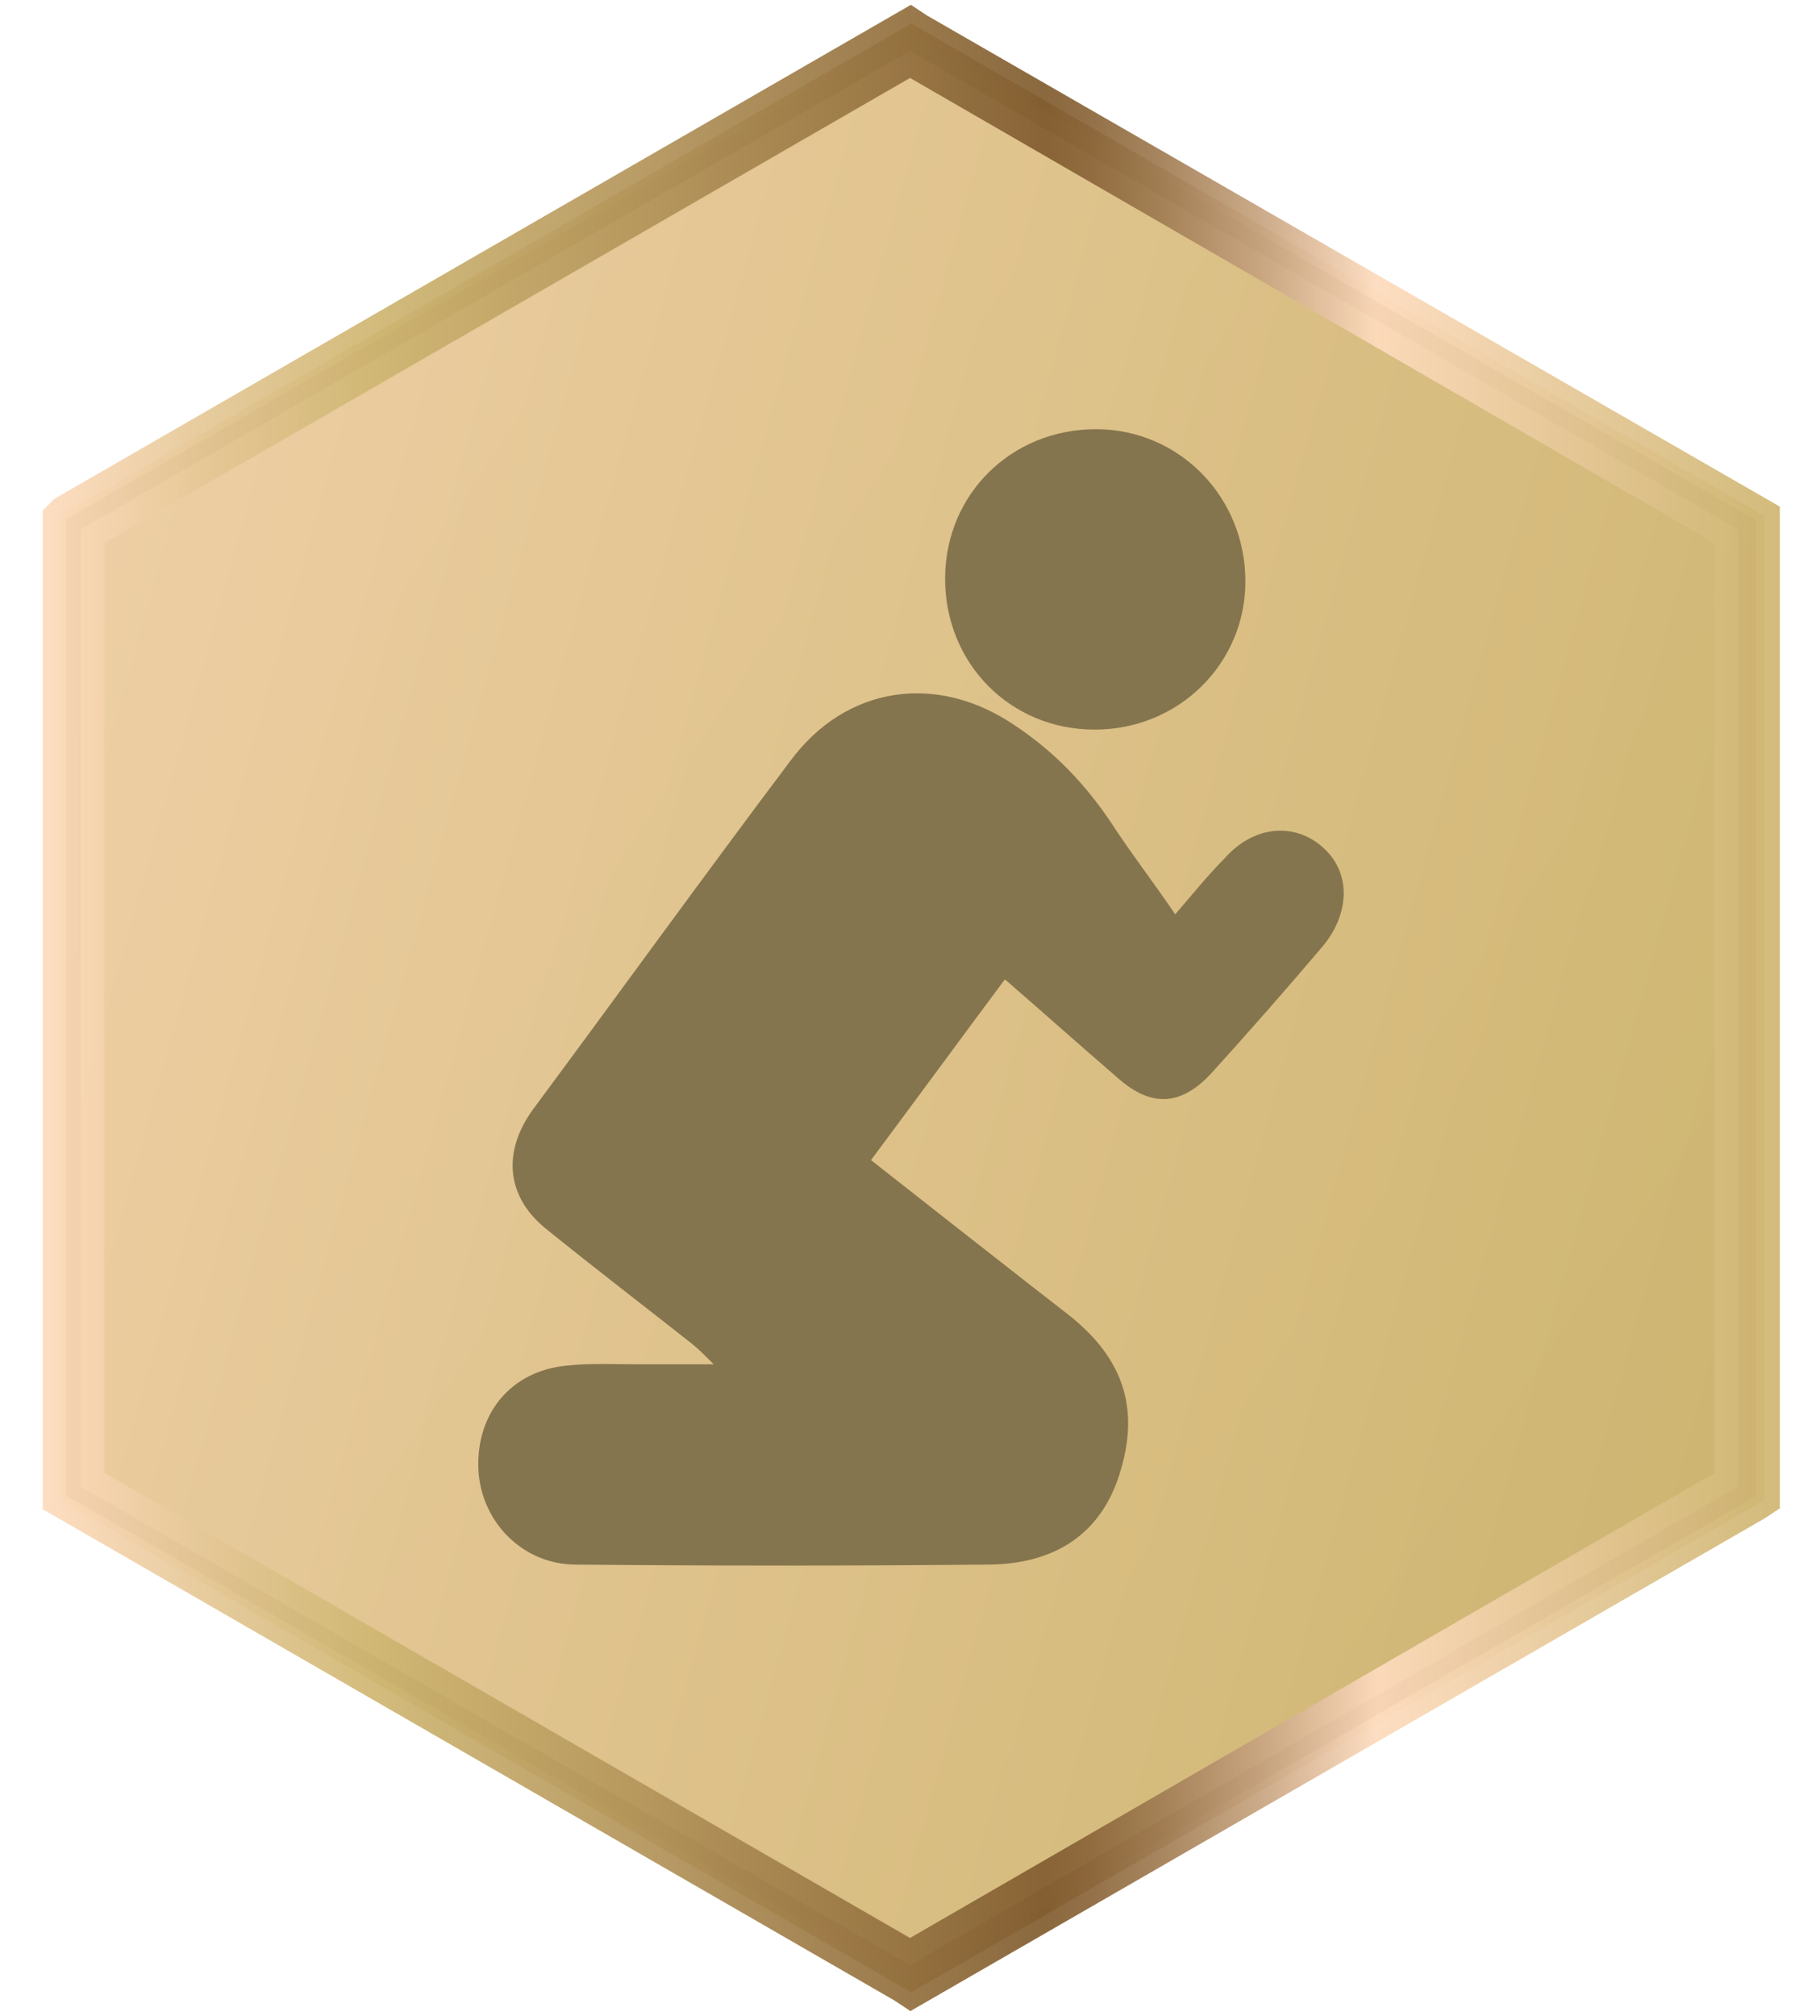 <?xml version="1.0" encoding="utf-8"?>
<!-- Generator: Adobe Illustrator 24.2.0, SVG Export Plug-In . SVG Version: 6.00 Build 0)  -->
<svg version="1.1" id="Layer_1" xmlns="http://www.w3.org/2000/svg" xmlns:xlink="http://www.w3.org/1999/xlink" x="0px" y="0px"
	 viewBox="0 0 140 155" style="enable-background:new 0 0 140 155;" xml:space="preserve">
<style type="text/css">
	.st0{opacity:0.93;fill:url(#SVGID_1_);stroke:url(#SVGID_2_);stroke-width:3.621;stroke-miterlimit:10;}
	.st1{opacity:0.93;fill:url(#SVGID_3_);}
	.st2{opacity:0.93;fill:url(#SVGID_4_);stroke:url(#SVGID_5_);stroke-width:3.621;stroke-miterlimit:10;}
	.st3{fill:#85754E;}
</style>
<g>
	<linearGradient id="SVGID_1_" gradientUnits="userSpaceOnUse" x1="-60.062" y1="-9.774" x2="679.44" y2="485.949">
		<stop  offset="0" style="stop-color:#FDDBBD"/>
		<stop  offset="0.101" style="stop-color:#E3C693"/>
		<stop  offset="0.192" style="stop-color:#CFB672"/>
		<stop  offset="0.222" style="stop-color:#C9AF6D"/>
		<stop  offset="0.352" style="stop-color:#B29359"/>
		<stop  offset="0.416" style="stop-color:#A4834D"/>
		<stop  offset="0.578" style="stop-color:#825D30"/>
		<stop  offset="0.604" style="stop-color:#8B663A"/>
		<stop  offset="0.647" style="stop-color:#A27E55"/>
		<stop  offset="0.703" style="stop-color:#C8A581"/>
		<stop  offset="0.769" style="stop-color:#FDDBBD"/>
		<stop  offset="0.769" style="stop-color:#FDDBBD"/>
		<stop  offset="0.891" style="stop-color:#E3C693"/>
		<stop  offset="1" style="stop-color:#CFB672"/>
	</linearGradient>
	<linearGradient id="SVGID_2_" gradientUnits="userSpaceOnUse" x1="4.553" y1="77.5" x2="135.705" y2="77.5">
		<stop  offset="0" style="stop-color:#FDDBBD"/>
		<stop  offset="0.101" style="stop-color:#E3C693"/>
		<stop  offset="0.192" style="stop-color:#CFB672"/>
		<stop  offset="0.222" style="stop-color:#C9AF6D"/>
		<stop  offset="0.352" style="stop-color:#B29359"/>
		<stop  offset="0.416" style="stop-color:#A4834D"/>
		<stop  offset="0.578" style="stop-color:#825D30"/>
		<stop  offset="0.604" style="stop-color:#8B663A"/>
		<stop  offset="0.647" style="stop-color:#A27E55"/>
		<stop  offset="0.703" style="stop-color:#C8A581"/>
		<stop  offset="0.769" style="stop-color:#FDDBBD"/>
		<stop  offset="0.769" style="stop-color:#FDDBBD"/>
		<stop  offset="0.891" style="stop-color:#E3C693"/>
		<stop  offset="1" style="stop-color:#CFB672"/>
	</linearGradient>
	<polygon class="st0" points="133.9,40.7 133.9,114.3 70.1,151.1 6.4,114.3 6.4,40.7 70.1,3.9 	"/>
	<linearGradient id="SVGID_3_" gradientUnits="userSpaceOnUse" x1="-54.88" y1="42.811" x2="937.149" y2="318.375">
		<stop  offset="0" style="stop-color:#FDDBBD"/>
		<stop  offset="0.101" style="stop-color:#E3C693"/>
		<stop  offset="0.192" style="stop-color:#CFB672"/>
		<stop  offset="0.222" style="stop-color:#C9AF6D"/>
		<stop  offset="0.352" style="stop-color:#B29359"/>
		<stop  offset="0.416" style="stop-color:#A4834D"/>
		<stop  offset="0.578" style="stop-color:#825D30"/>
		<stop  offset="0.604" style="stop-color:#8B663A"/>
		<stop  offset="0.647" style="stop-color:#A27E55"/>
		<stop  offset="0.703" style="stop-color:#C8A581"/>
		<stop  offset="0.769" style="stop-color:#FDDBBD"/>
		<stop  offset="0.769" style="stop-color:#FDDBBD"/>
		<stop  offset="0.891" style="stop-color:#E3C693"/>
		<stop  offset="1" style="stop-color:#CFB672"/>
	</linearGradient>
	<polygon class="st1" points="133.7,40.7 133.7,114.3 70,151.1 6.2,114.3 6.2,40.7 70,3.9 	"/>
	<linearGradient id="SVGID_4_" gradientUnits="userSpaceOnUse" x1="-672.129" y1="-366.05" x2="934.74" y2="594.296">
		<stop  offset="0" style="stop-color:#FDDBBD"/>
		<stop  offset="0.101" style="stop-color:#E3C693"/>
		<stop  offset="0.192" style="stop-color:#CFB672"/>
		<stop  offset="0.222" style="stop-color:#C9AF6D"/>
		<stop  offset="0.352" style="stop-color:#B29359"/>
		<stop  offset="0.416" style="stop-color:#A4834D"/>
		<stop  offset="0.578" style="stop-color:#825D30"/>
		<stop  offset="0.604" style="stop-color:#8B663A"/>
		<stop  offset="0.647" style="stop-color:#A27E55"/>
		<stop  offset="0.703" style="stop-color:#C8A581"/>
		<stop  offset="0.769" style="stop-color:#FDDBBD"/>
		<stop  offset="0.769" style="stop-color:#FDDBBD"/>
		<stop  offset="0.891" style="stop-color:#E3C693"/>
		<stop  offset="1" style="stop-color:#CFB672"/>
	</linearGradient>
	<linearGradient id="SVGID_5_" gradientUnits="userSpaceOnUse" x1="3.243" y1="77.525" x2="136.757" y2="77.525">
		<stop  offset="0" style="stop-color:#FDDBBD"/>
		<stop  offset="0.101" style="stop-color:#E3C693"/>
		<stop  offset="0.192" style="stop-color:#CFB672"/>
		<stop  offset="0.222" style="stop-color:#C9AF6D"/>
		<stop  offset="0.352" style="stop-color:#B29359"/>
		<stop  offset="0.416" style="stop-color:#A4834D"/>
		<stop  offset="0.578" style="stop-color:#825D30"/>
		<stop  offset="0.604" style="stop-color:#8B663A"/>
		<stop  offset="0.647" style="stop-color:#A27E55"/>
		<stop  offset="0.703" style="stop-color:#C8A581"/>
		<stop  offset="0.769" style="stop-color:#FDDBBD"/>
		<stop  offset="0.769" style="stop-color:#FDDBBD"/>
		<stop  offset="0.891" style="stop-color:#E3C693"/>
		<stop  offset="1" style="stop-color:#CFB672"/>
	</linearGradient>
	<path class="st2" d="M70.3,2.7L70,2.5L5.3,39.8L5.1,40v75l64.7,37.3l0.3,0.2l64.7-37.3l0.3-0.2V40L70.3,2.7z M133.7,114.3L70,151.1
		L6.2,114.3V40.7L70,3.9l63.7,36.8V114.3z"/>
	<g>
		<path class="st3" d="M77.3,75.3C73.8,80,70.5,84.5,67,89.2c4.2,3.3,8.4,6.6,12.5,9.8c0.9,0.7,1.8,1.4,2.7,2.1
			c4.3,3.4,5.5,7.3,3.9,12.3c-1.4,4.4-4.8,6.9-10.2,6.9c-10.5,0.1-21.1,0.1-31.6,0c-4.1,0-7.3-3.3-7.5-7.3c-0.2-4.3,2.5-7.6,6.8-8
			c1.8-0.2,3.6-0.1,5.4-0.1c1.8,0,3.6,0,5.9,0c-0.8-0.8-1.2-1.2-1.7-1.6c-3.8-3-7.6-5.9-11.3-8.9C39,92,38.6,88.6,41,85.3
			c6.6-8.9,13.1-17.9,19.8-26.8c4.3-5.8,11.3-6.8,17.3-2.7c3,2,5.4,4.5,7.4,7.5c1.5,2.3,3.2,4.5,4.9,7c1.3-1.5,2.5-3,3.8-4.3
			c2.2-2.5,5.3-2.8,7.5-0.9c2.2,1.9,2.2,5,0.1,7.6c-2.8,3.3-5.7,6.6-8.6,9.8c-2.3,2.5-4.6,2.7-7.2,0.4
			C83.1,80.4,80.3,77.9,77.3,75.3z"/>
		<path class="st3" d="M84.2,56.1c-6.5,0-11.5-5.1-11.5-11.6c0-6.5,5.1-11.5,11.6-11.5c6.4,0,11.5,5.2,11.5,11.7
			C95.8,51,90.7,56.1,84.2,56.1z"/>
	</g>
</g>
</svg>
